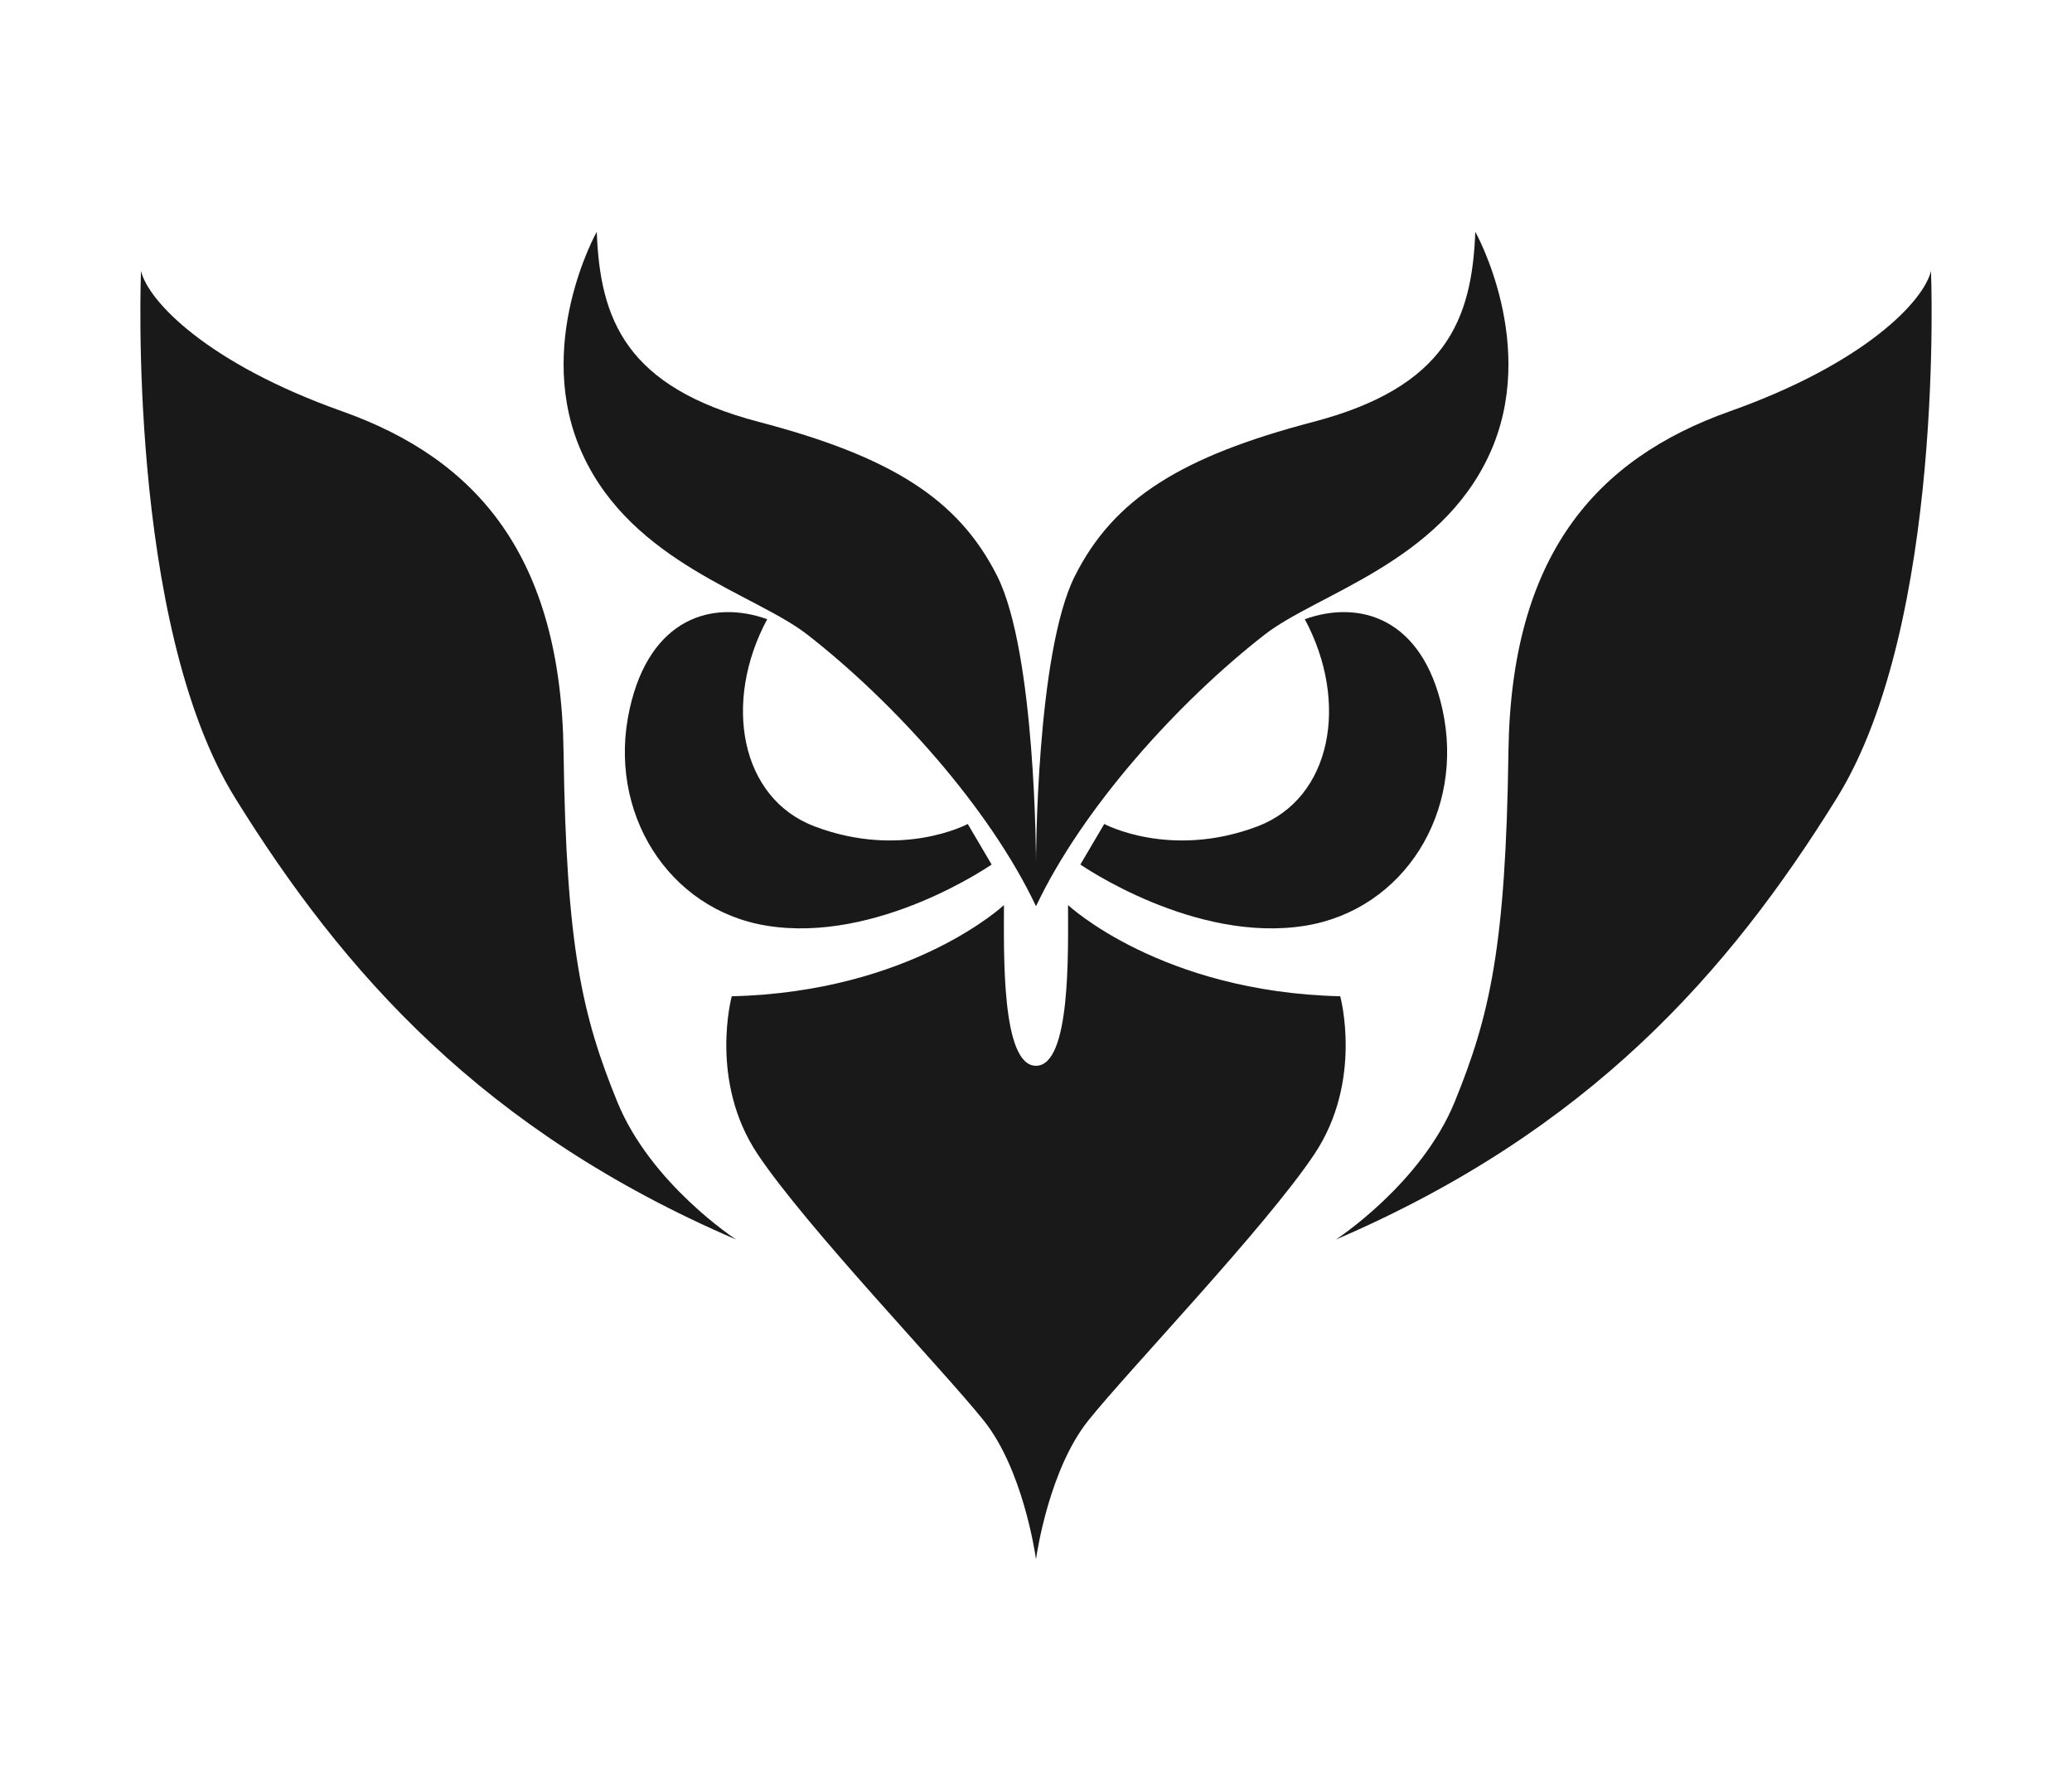 <?xml version="1.0" encoding="utf-8"?>
<!-- Generator: Adobe Illustrator 27.3.1, SVG Export Plug-In . SVG Version: 6.00 Build 0)  -->
<svg version="1.1" id="Capa_1" xmlns="http://www.w3.org/2000/svg" xmlns:xlink="http://www.w3.org/1999/xlink" x="0px" y="0px"
	 viewBox="0 0 694 600" style="enable-background:new 0 0 694 600;" xml:space="preserve">
<style type="text/css">
	.st0{fill:#191919;}
	.st1{fill:#FFFFFF;}
	.st2{clip-path:url(#SVGID_00000145760239737049835620000010959093315447546293_);}
	.st3{clip-path:url(#SVGID_00000026137673009866746540000001297144983974961325_);}
	.st4{fill:#1D1D1B;}
	.st5{fill:#101010;}
	.st6{fill:#101010;stroke:#000000;stroke-width:2;stroke-miterlimit:10;}
	.st7{fill:none;stroke:#000000;stroke-width:2;stroke-miterlimit:10;}
	.st8{fill:none;stroke:#000000;stroke-width:2;stroke-miterlimit:10;stroke-dasharray:12.685,12.685;}
	.st9{clip-path:url(#SVGID_00000019663291572593235160000018066204683712967589_);}
	.st10{clip-path:url(#SVGID_00000149360778571684450060000014861666259249957550_);}
	.st11{clip-path:url(#SVGID_00000168821163720717135280000010754732235987763610_);}
	.st12{fill:#FFFFFF;stroke:#000000;stroke-miterlimit:10;}
	.st13{clip-path:url(#SVGID_00000177479935894593618910000014360865622948265859_);}
	.st14{clip-path:url(#SVGID_00000078034591004807650620000005322624328661163907_);}
</style>
<g>
	<path class="st0" d="M347,300.04c-0.01-1.73-0.02-3.54,0-5.47C347.02,296.5,347,298.32,347,300.04z"/>
	<path class="st0" d="M256.97,207.4c-18.28-6.55-39.28-0.52-46.07,30.04c-7.7,34.64,12.97,67.17,45.71,72.59
		c37.24,6.17,75.53-20.46,75.53-20.46l-8-13.58c0,0-22.11,11.88-51.35,0.79C247.88,267.32,242.06,235.13,256.97,207.4z"/>
	<g>
		<path class="st0" d="M498.86,152.21c-16.73,36.37-57.67,46.64-75.29,60.37c-29.06,22.66-60.98,58.01-76.56,90.96
			c0,0-0.01-1.12-0.01,0c-15.57-32.96-47.49-68.3-76.56-90.96c-17.61-13.73-58.56-24-75.29-60.37
			c-16.73-36.38,4.73-74.57,4.73-74.57c1.09,29.45,9.81,52,54.2,63.65c44.37,11.64,66.92,25.82,79.92,51.65
			C346.98,218.76,347,288.9,347,288.9s0.02-70.14,13.02-95.96c12.98-25.83,35.54-40.01,79.92-51.65
			c44.37-11.65,53.1-34.2,54.2-63.65C494.14,77.64,515.59,115.82,498.86,152.21z"/>
		<path class="st0" d="M437.03,207.4c18.28-6.55,39.28-0.52,46.07,30.04c7.7,34.64-12.97,67.17-45.71,72.59
			c-37.24,6.17-75.53-20.46-75.53-20.46l8-13.58c0,0,22.11,11.88,51.35,0.79C446.12,267.32,451.94,235.13,437.03,207.4z"/>
		<path class="st0" d="M447.45,415.18c0,0,28.54-18.56,39.77-46.07c11.75-28.8,17.13-51.89,18.02-117.36s29.02-97.96,74.12-113.97
			c45.1-16,64.99-36.86,67.41-47.04c0,0,4.85,117.85-31.52,176.53S532.08,378.8,447.45,415.18z"/>
	</g>
	<path class="st0" d="M347,522.27c-0.01,0.06-0.01,0.09-0.01,0.09v-0.18C346.99,522.21,347,522.25,347,522.27z"/>
	<path class="st0" d="M440.17,386.69c-16.48,24.61-62.08,72.14-75.65,89.1c-12.93,16.18-17.14,43.82-17.51,46.38
		c0,0.04-0.01,0.07-0.01,0.1c0-0.02-0.01-0.06-0.01-0.1c-0.37-2.56-4.56-30.21-17.51-46.38c-13.57-16.96-59.17-64.49-75.65-89.1
		c-16.5-24.61-8.73-52.99-8.73-52.99c60.13-1.45,91.17-30.55,91.17-30.55c0,15.66-0.97,53.83,10.73,53.83s10.73-38.17,10.73-53.83
		c0,0,31.04,29.1,91.17,30.55C448.9,333.7,456.67,362.08,440.17,386.69z"/>
	<path class="st0" d="M347.02,522.17v0.18c0,0,0-0.02-0.01-0.09C347,522.25,347.02,522.21,347.02,522.17z"/>
	<path class="st0" d="M246.55,415.18c0,0-28.54-18.56-39.77-46.07c-11.75-28.8-17.13-51.89-18.02-117.36
		c-0.89-65.47-29.02-97.96-74.12-113.97s-64.99-36.86-67.41-47.04c0,0-4.85,117.85,31.52,176.53S161.92,378.8,246.55,415.18z"/>
</g>
</svg>
